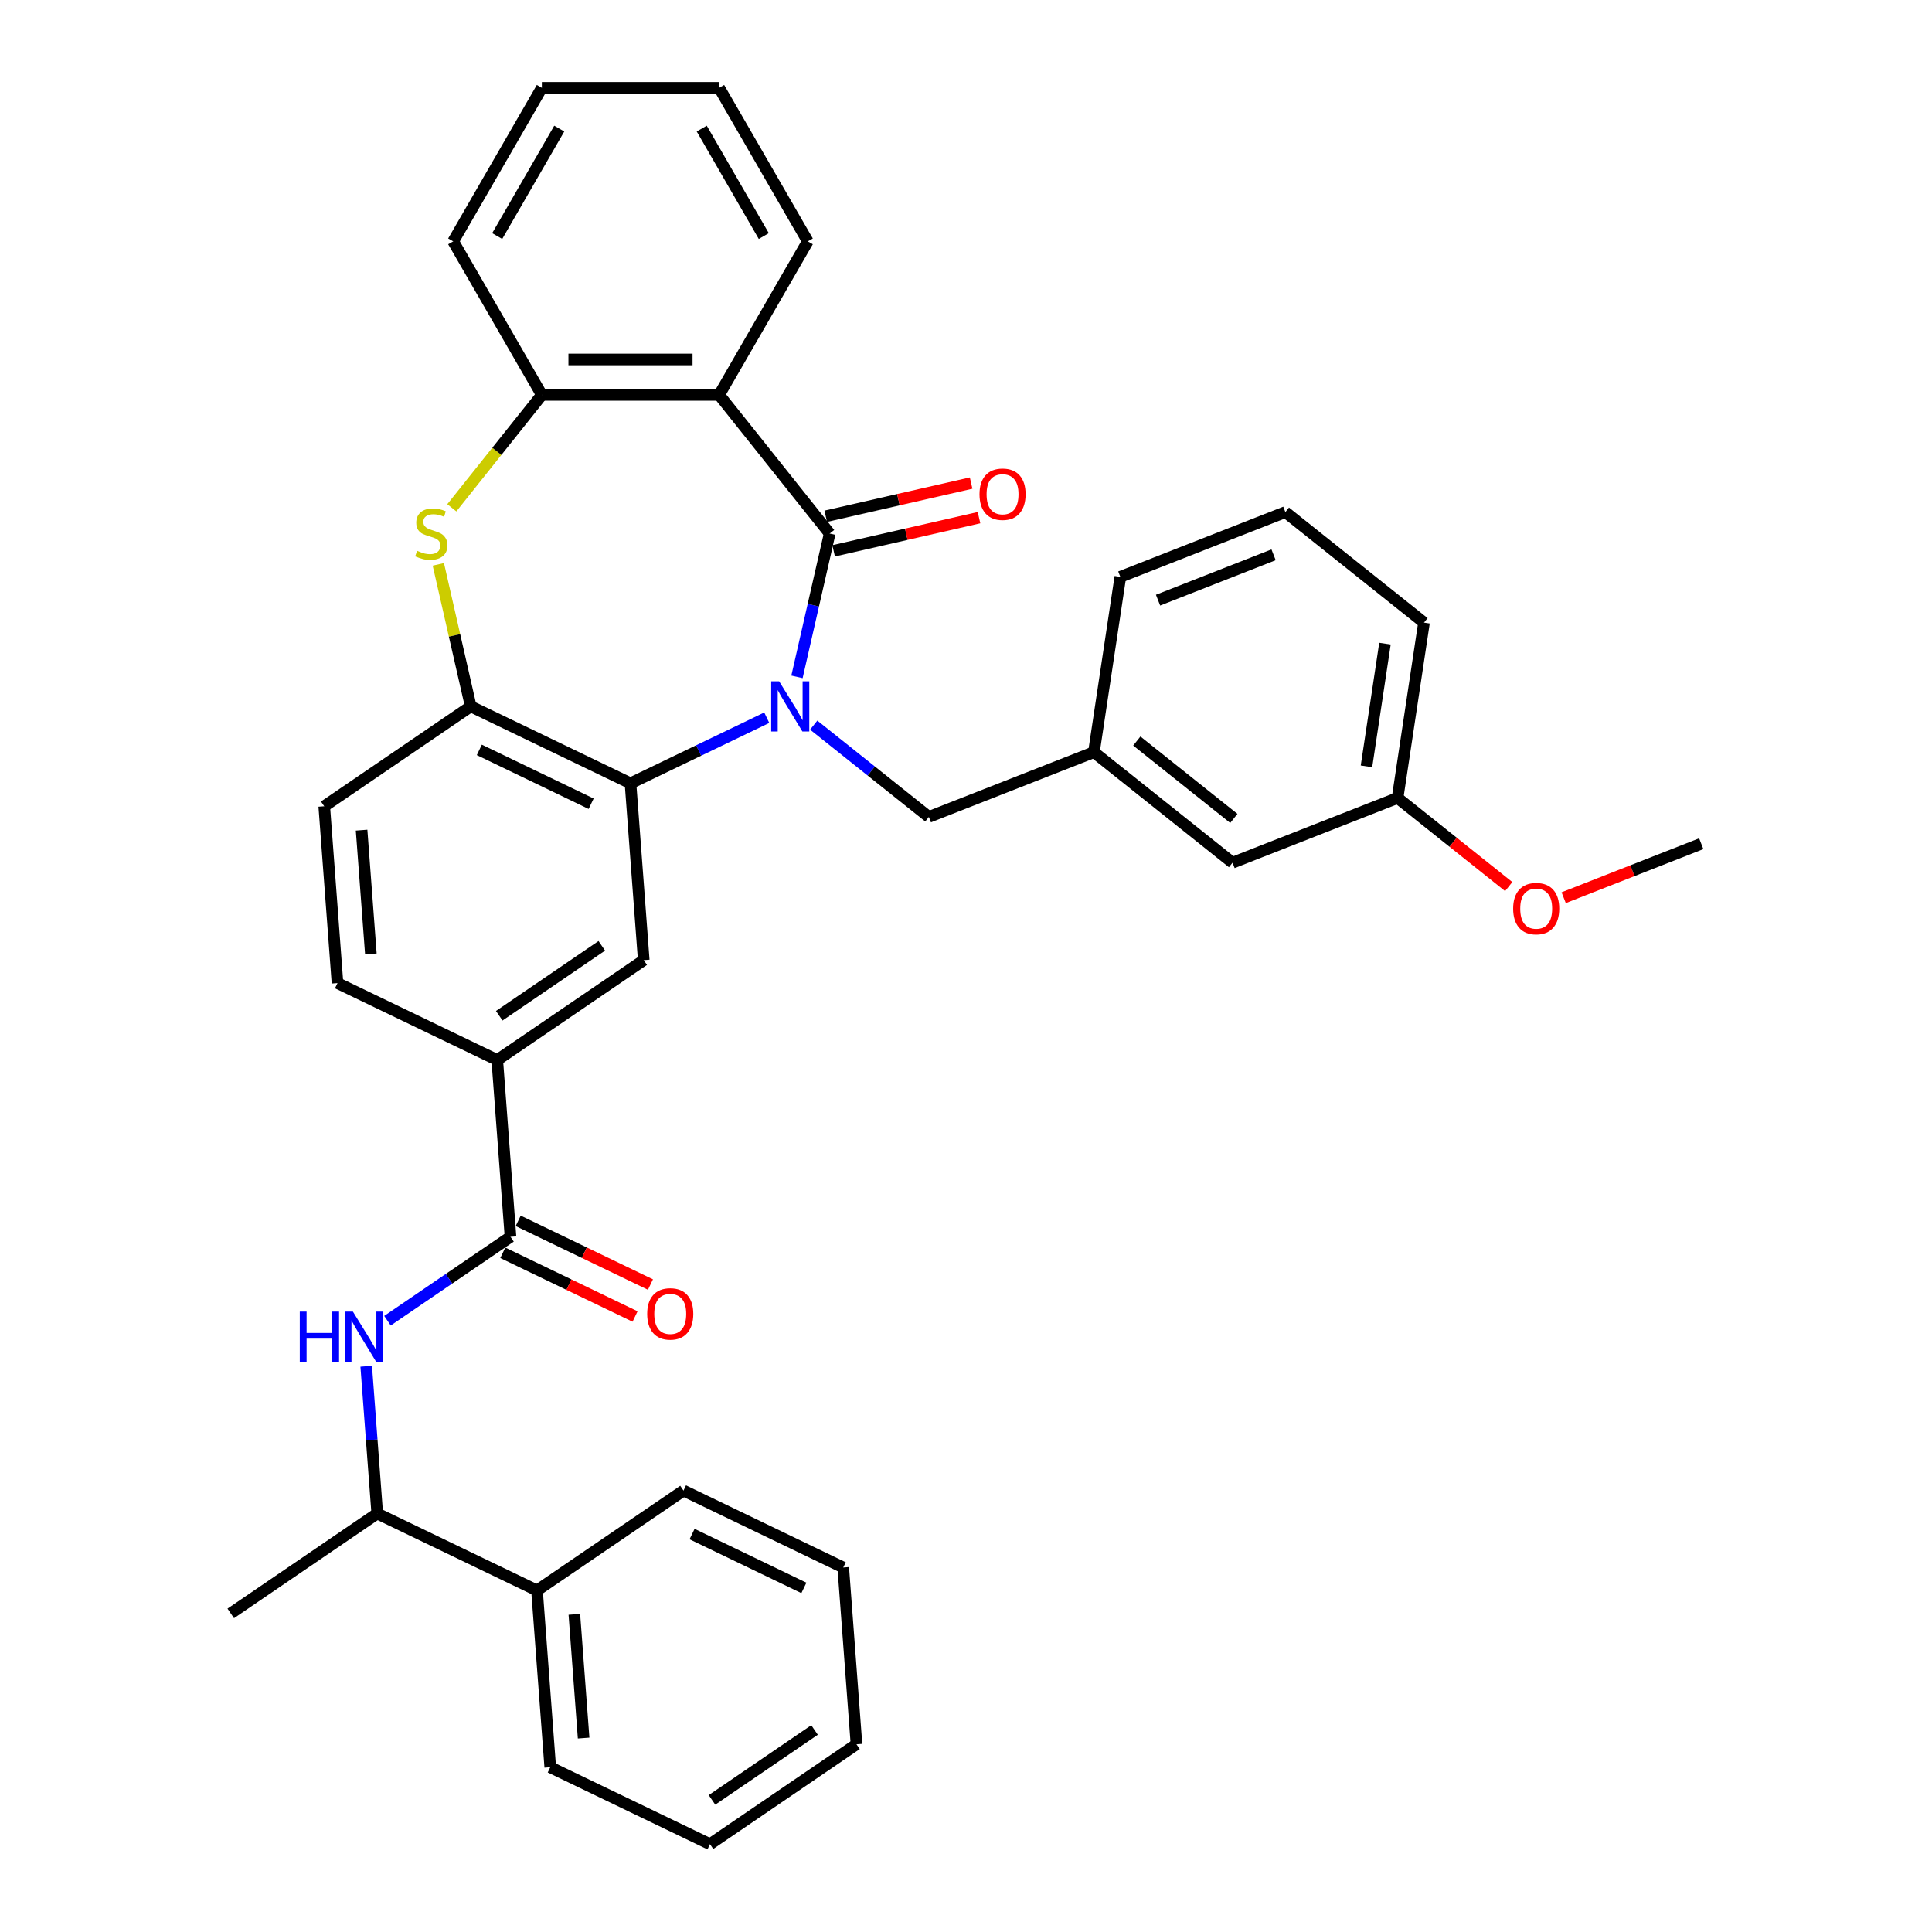 <?xml version='1.0' encoding='iso-8859-1'?>
<svg version='1.1' baseProfile='full'
              xmlns='http://www.w3.org/2000/svg'
                      xmlns:rdkit='http://www.rdkit.org/xml'
                      xmlns:xlink='http://www.w3.org/1999/xlink'
                  xml:space='preserve'
width='1000px' height='1000px' viewBox='0 0 1000 1000'>
<!-- END OF HEADER -->
<rect style='opacity:1.0;fill:#FFFFFF;stroke:none' width='1000' height='1000' x='0' y='0'> </rect>
<path class='bond-0' d='M 412.515,350.342 L 420.98,313.251' style='fill:none;fill-rule:evenodd;stroke:#0000FF;stroke-width:6px;stroke-linecap:butt;stroke-linejoin:miter;stroke-opacity:1' />
<path class='bond-0' d='M 420.98,313.251 L 429.446,276.16' style='fill:none;fill-rule:evenodd;stroke:#000000;stroke-width:6px;stroke-linecap:butt;stroke-linejoin:miter;stroke-opacity:1' />
<path class='bond-1' d='M 396.874,371.483 L 361.608,388.466' style='fill:none;fill-rule:evenodd;stroke:#0000FF;stroke-width:6px;stroke-linecap:butt;stroke-linejoin:miter;stroke-opacity:1' />
<path class='bond-1' d='M 361.608,388.466 L 326.341,405.45' style='fill:none;fill-rule:evenodd;stroke:#000000;stroke-width:6px;stroke-linecap:butt;stroke-linejoin:miter;stroke-opacity:1' />
<path class='bond-10' d='M 421.176,375.321 L 450.976,399.086' style='fill:none;fill-rule:evenodd;stroke:#0000FF;stroke-width:6px;stroke-linecap:butt;stroke-linejoin:miter;stroke-opacity:1' />
<path class='bond-10' d='M 450.976,399.086 L 480.776,422.851' style='fill:none;fill-rule:evenodd;stroke:#000000;stroke-width:6px;stroke-linecap:butt;stroke-linejoin:miter;stroke-opacity:1' />
<path class='bond-2' d='M 429.446,276.16 L 372.227,204.409' style='fill:none;fill-rule:evenodd;stroke:#000000;stroke-width:6px;stroke-linecap:butt;stroke-linejoin:miter;stroke-opacity:1' />
<path class='bond-11' d='M 431.488,285.107 L 469.112,276.52' style='fill:none;fill-rule:evenodd;stroke:#000000;stroke-width:6px;stroke-linecap:butt;stroke-linejoin:miter;stroke-opacity:1' />
<path class='bond-11' d='M 469.112,276.52 L 506.735,267.932' style='fill:none;fill-rule:evenodd;stroke:#FF0000;stroke-width:6px;stroke-linecap:butt;stroke-linejoin:miter;stroke-opacity:1' />
<path class='bond-11' d='M 427.404,267.213 L 465.028,258.625' style='fill:none;fill-rule:evenodd;stroke:#000000;stroke-width:6px;stroke-linecap:butt;stroke-linejoin:miter;stroke-opacity:1' />
<path class='bond-11' d='M 465.028,258.625 L 502.651,250.038' style='fill:none;fill-rule:evenodd;stroke:#FF0000;stroke-width:6px;stroke-linecap:butt;stroke-linejoin:miter;stroke-opacity:1' />
<path class='bond-4' d='M 326.341,405.45 L 243.657,365.631' style='fill:none;fill-rule:evenodd;stroke:#000000;stroke-width:6px;stroke-linecap:butt;stroke-linejoin:miter;stroke-opacity:1' />
<path class='bond-4' d='M 305.974,416.014 L 248.095,388.141' style='fill:none;fill-rule:evenodd;stroke:#000000;stroke-width:6px;stroke-linecap:butt;stroke-linejoin:miter;stroke-opacity:1' />
<path class='bond-7' d='M 326.341,405.45 L 333.199,496.966' style='fill:none;fill-rule:evenodd;stroke:#000000;stroke-width:6px;stroke-linecap:butt;stroke-linejoin:miter;stroke-opacity:1' />
<path class='bond-5' d='M 372.227,204.409 L 280.455,204.409' style='fill:none;fill-rule:evenodd;stroke:#000000;stroke-width:6px;stroke-linecap:butt;stroke-linejoin:miter;stroke-opacity:1' />
<path class='bond-5' d='M 358.461,186.055 L 294.22,186.055' style='fill:none;fill-rule:evenodd;stroke:#000000;stroke-width:6px;stroke-linecap:butt;stroke-linejoin:miter;stroke-opacity:1' />
<path class='bond-19' d='M 372.227,204.409 L 418.113,124.932' style='fill:none;fill-rule:evenodd;stroke:#000000;stroke-width:6px;stroke-linecap:butt;stroke-linejoin:miter;stroke-opacity:1' />
<path class='bond-3' d='M 226.876,292.11 L 235.266,328.871' style='fill:none;fill-rule:evenodd;stroke:#CCCC00;stroke-width:6px;stroke-linecap:butt;stroke-linejoin:miter;stroke-opacity:1' />
<path class='bond-3' d='M 235.266,328.871 L 243.657,365.631' style='fill:none;fill-rule:evenodd;stroke:#000000;stroke-width:6px;stroke-linecap:butt;stroke-linejoin:miter;stroke-opacity:1' />
<path class='bond-35' d='M 233.863,262.834 L 257.159,233.621' style='fill:none;fill-rule:evenodd;stroke:#CCCC00;stroke-width:6px;stroke-linecap:butt;stroke-linejoin:miter;stroke-opacity:1' />
<path class='bond-35' d='M 257.159,233.621 L 280.455,204.409' style='fill:none;fill-rule:evenodd;stroke:#000000;stroke-width:6px;stroke-linecap:butt;stroke-linejoin:miter;stroke-opacity:1' />
<path class='bond-14' d='M 243.657,365.631 L 167.831,417.329' style='fill:none;fill-rule:evenodd;stroke:#000000;stroke-width:6px;stroke-linecap:butt;stroke-linejoin:miter;stroke-opacity:1' />
<path class='bond-21' d='M 280.455,204.409 L 234.568,124.932' style='fill:none;fill-rule:evenodd;stroke:#000000;stroke-width:6px;stroke-linecap:butt;stroke-linejoin:miter;stroke-opacity:1' />
<path class='bond-6' d='M 264.231,640.179 L 257.373,548.663' style='fill:none;fill-rule:evenodd;stroke:#000000;stroke-width:6px;stroke-linecap:butt;stroke-linejoin:miter;stroke-opacity:1' />
<path class='bond-8' d='M 264.231,640.179 L 232.393,661.886' style='fill:none;fill-rule:evenodd;stroke:#000000;stroke-width:6px;stroke-linecap:butt;stroke-linejoin:miter;stroke-opacity:1' />
<path class='bond-8' d='M 232.393,661.886 L 200.556,683.592' style='fill:none;fill-rule:evenodd;stroke:#0000FF;stroke-width:6px;stroke-linecap:butt;stroke-linejoin:miter;stroke-opacity:1' />
<path class='bond-13' d='M 260.249,648.448 L 294.479,664.932' style='fill:none;fill-rule:evenodd;stroke:#000000;stroke-width:6px;stroke-linecap:butt;stroke-linejoin:miter;stroke-opacity:1' />
<path class='bond-13' d='M 294.479,664.932 L 328.709,681.416' style='fill:none;fill-rule:evenodd;stroke:#FF0000;stroke-width:6px;stroke-linecap:butt;stroke-linejoin:miter;stroke-opacity:1' />
<path class='bond-13' d='M 268.213,631.911 L 302.443,648.395' style='fill:none;fill-rule:evenodd;stroke:#000000;stroke-width:6px;stroke-linecap:butt;stroke-linejoin:miter;stroke-opacity:1' />
<path class='bond-13' d='M 302.443,648.395 L 336.672,664.879' style='fill:none;fill-rule:evenodd;stroke:#FF0000;stroke-width:6px;stroke-linecap:butt;stroke-linejoin:miter;stroke-opacity:1' />
<path class='bond-9' d='M 333.199,496.966 L 257.373,548.663' style='fill:none;fill-rule:evenodd;stroke:#000000;stroke-width:6px;stroke-linecap:butt;stroke-linejoin:miter;stroke-opacity:1' />
<path class='bond-9' d='M 311.486,489.555 L 258.407,525.743' style='fill:none;fill-rule:evenodd;stroke:#000000;stroke-width:6px;stroke-linecap:butt;stroke-linejoin:miter;stroke-opacity:1' />
<path class='bond-12' d='M 189.551,707.166 L 192.407,745.279' style='fill:none;fill-rule:evenodd;stroke:#0000FF;stroke-width:6px;stroke-linecap:butt;stroke-linejoin:miter;stroke-opacity:1' />
<path class='bond-12' d='M 192.407,745.279 L 195.263,783.392' style='fill:none;fill-rule:evenodd;stroke:#000000;stroke-width:6px;stroke-linecap:butt;stroke-linejoin:miter;stroke-opacity:1' />
<path class='bond-15' d='M 257.373,548.663 L 174.689,508.845' style='fill:none;fill-rule:evenodd;stroke:#000000;stroke-width:6px;stroke-linecap:butt;stroke-linejoin:miter;stroke-opacity:1' />
<path class='bond-16' d='M 480.776,422.851 L 566.204,389.322' style='fill:none;fill-rule:evenodd;stroke:#000000;stroke-width:6px;stroke-linecap:butt;stroke-linejoin:miter;stroke-opacity:1' />
<path class='bond-17' d='M 195.263,783.392 L 277.947,823.211' style='fill:none;fill-rule:evenodd;stroke:#000000;stroke-width:6px;stroke-linecap:butt;stroke-linejoin:miter;stroke-opacity:1' />
<path class='bond-25' d='M 195.263,783.392 L 119.437,835.09' style='fill:none;fill-rule:evenodd;stroke:#000000;stroke-width:6px;stroke-linecap:butt;stroke-linejoin:miter;stroke-opacity:1' />
<path class='bond-36' d='M 167.831,417.329 L 174.689,508.845' style='fill:none;fill-rule:evenodd;stroke:#000000;stroke-width:6px;stroke-linecap:butt;stroke-linejoin:miter;stroke-opacity:1' />
<path class='bond-36' d='M 187.162,429.684 L 191.963,493.746' style='fill:none;fill-rule:evenodd;stroke:#000000;stroke-width:6px;stroke-linecap:butt;stroke-linejoin:miter;stroke-opacity:1' />
<path class='bond-18' d='M 566.204,389.322 L 637.955,446.542' style='fill:none;fill-rule:evenodd;stroke:#000000;stroke-width:6px;stroke-linecap:butt;stroke-linejoin:miter;stroke-opacity:1' />
<path class='bond-18' d='M 588.411,383.555 L 638.636,423.609' style='fill:none;fill-rule:evenodd;stroke:#000000;stroke-width:6px;stroke-linecap:butt;stroke-linejoin:miter;stroke-opacity:1' />
<path class='bond-24' d='M 566.204,389.322 L 579.882,298.575' style='fill:none;fill-rule:evenodd;stroke:#000000;stroke-width:6px;stroke-linecap:butt;stroke-linejoin:miter;stroke-opacity:1' />
<path class='bond-26' d='M 277.947,823.211 L 284.806,914.727' style='fill:none;fill-rule:evenodd;stroke:#000000;stroke-width:6px;stroke-linecap:butt;stroke-linejoin:miter;stroke-opacity:1' />
<path class='bond-26' d='M 297.279,835.567 L 302.08,899.628' style='fill:none;fill-rule:evenodd;stroke:#000000;stroke-width:6px;stroke-linecap:butt;stroke-linejoin:miter;stroke-opacity:1' />
<path class='bond-27' d='M 277.947,823.211 L 353.773,771.514' style='fill:none;fill-rule:evenodd;stroke:#000000;stroke-width:6px;stroke-linecap:butt;stroke-linejoin:miter;stroke-opacity:1' />
<path class='bond-20' d='M 637.955,446.542 L 723.383,413.013' style='fill:none;fill-rule:evenodd;stroke:#000000;stroke-width:6px;stroke-linecap:butt;stroke-linejoin:miter;stroke-opacity:1' />
<path class='bond-30' d='M 418.113,124.932 L 372.227,45.455' style='fill:none;fill-rule:evenodd;stroke:#000000;stroke-width:6px;stroke-linecap:butt;stroke-linejoin:miter;stroke-opacity:1' />
<path class='bond-30' d='M 395.335,122.188 L 363.215,66.553' style='fill:none;fill-rule:evenodd;stroke:#000000;stroke-width:6px;stroke-linecap:butt;stroke-linejoin:miter;stroke-opacity:1' />
<path class='bond-22' d='M 723.383,413.013 L 752.146,435.951' style='fill:none;fill-rule:evenodd;stroke:#000000;stroke-width:6px;stroke-linecap:butt;stroke-linejoin:miter;stroke-opacity:1' />
<path class='bond-22' d='M 752.146,435.951 L 780.909,458.889' style='fill:none;fill-rule:evenodd;stroke:#FF0000;stroke-width:6px;stroke-linecap:butt;stroke-linejoin:miter;stroke-opacity:1' />
<path class='bond-37' d='M 723.383,413.013 L 737.061,322.266' style='fill:none;fill-rule:evenodd;stroke:#000000;stroke-width:6px;stroke-linecap:butt;stroke-linejoin:miter;stroke-opacity:1' />
<path class='bond-37' d='M 707.286,396.666 L 716.86,333.142' style='fill:none;fill-rule:evenodd;stroke:#000000;stroke-width:6px;stroke-linecap:butt;stroke-linejoin:miter;stroke-opacity:1' />
<path class='bond-38' d='M 234.568,124.932 L 280.455,45.455' style='fill:none;fill-rule:evenodd;stroke:#000000;stroke-width:6px;stroke-linecap:butt;stroke-linejoin:miter;stroke-opacity:1' />
<path class='bond-38' d='M 257.347,122.188 L 289.467,66.553' style='fill:none;fill-rule:evenodd;stroke:#000000;stroke-width:6px;stroke-linecap:butt;stroke-linejoin:miter;stroke-opacity:1' />
<path class='bond-29' d='M 809.359,464.65 L 844.961,450.677' style='fill:none;fill-rule:evenodd;stroke:#FF0000;stroke-width:6px;stroke-linecap:butt;stroke-linejoin:miter;stroke-opacity:1' />
<path class='bond-29' d='M 844.961,450.677 L 880.563,436.704' style='fill:none;fill-rule:evenodd;stroke:#000000;stroke-width:6px;stroke-linecap:butt;stroke-linejoin:miter;stroke-opacity:1' />
<path class='bond-23' d='M 665.311,265.047 L 579.882,298.575' style='fill:none;fill-rule:evenodd;stroke:#000000;stroke-width:6px;stroke-linecap:butt;stroke-linejoin:miter;stroke-opacity:1' />
<path class='bond-23' d='M 659.202,287.162 L 599.402,310.631' style='fill:none;fill-rule:evenodd;stroke:#000000;stroke-width:6px;stroke-linecap:butt;stroke-linejoin:miter;stroke-opacity:1' />
<path class='bond-28' d='M 665.311,265.047 L 737.061,322.266' style='fill:none;fill-rule:evenodd;stroke:#000000;stroke-width:6px;stroke-linecap:butt;stroke-linejoin:miter;stroke-opacity:1' />
<path class='bond-33' d='M 284.806,914.727 L 367.49,954.545' style='fill:none;fill-rule:evenodd;stroke:#000000;stroke-width:6px;stroke-linecap:butt;stroke-linejoin:miter;stroke-opacity:1' />
<path class='bond-32' d='M 353.773,771.514 L 436.458,811.332' style='fill:none;fill-rule:evenodd;stroke:#000000;stroke-width:6px;stroke-linecap:butt;stroke-linejoin:miter;stroke-opacity:1' />
<path class='bond-32' d='M 358.212,794.023 L 416.091,821.896' style='fill:none;fill-rule:evenodd;stroke:#000000;stroke-width:6px;stroke-linecap:butt;stroke-linejoin:miter;stroke-opacity:1' />
<path class='bond-31' d='M 372.227,45.455 L 280.455,45.455' style='fill:none;fill-rule:evenodd;stroke:#000000;stroke-width:6px;stroke-linecap:butt;stroke-linejoin:miter;stroke-opacity:1' />
<path class='bond-34' d='M 436.458,811.332 L 443.316,902.848' style='fill:none;fill-rule:evenodd;stroke:#000000;stroke-width:6px;stroke-linecap:butt;stroke-linejoin:miter;stroke-opacity:1' />
<path class='bond-39' d='M 367.49,954.545 L 443.316,902.848' style='fill:none;fill-rule:evenodd;stroke:#000000;stroke-width:6px;stroke-linecap:butt;stroke-linejoin:miter;stroke-opacity:1' />
<path class='bond-39' d='M 368.524,931.626 L 421.602,895.438' style='fill:none;fill-rule:evenodd;stroke:#000000;stroke-width:6px;stroke-linecap:butt;stroke-linejoin:miter;stroke-opacity:1' />
<path  class='atom-0' d='M 403.28 352.636
L 411.796 366.402
Q 412.641 367.761, 413.999 370.22
Q 415.357 372.68, 415.431 372.826
L 415.431 352.636
L 418.881 352.636
L 418.881 378.626
L 415.321 378.626
L 406.18 363.576
Q 405.115 361.814, 403.977 359.795
Q 402.876 357.776, 402.546 357.152
L 402.546 378.626
L 399.169 378.626
L 399.169 352.636
L 403.28 352.636
' fill='#0000FF'/>
<path  class='atom-4' d='M 215.893 285.08
Q 216.187 285.19, 217.399 285.704
Q 218.61 286.218, 219.931 286.548
Q 221.29 286.842, 222.611 286.842
Q 225.071 286.842, 226.502 285.667
Q 227.934 284.456, 227.934 282.364
Q 227.934 280.932, 227.2 280.051
Q 226.502 279.17, 225.401 278.693
Q 224.3 278.216, 222.464 277.665
Q 220.152 276.967, 218.757 276.307
Q 217.399 275.646, 216.407 274.251
Q 215.453 272.856, 215.453 270.507
Q 215.453 267.24, 217.656 265.221
Q 219.895 263.202, 224.3 263.202
Q 227.31 263.202, 230.724 264.633
L 229.88 267.46
Q 226.759 266.175, 224.41 266.175
Q 221.877 266.175, 220.482 267.24
Q 219.087 268.267, 219.124 270.066
Q 219.124 271.461, 219.821 272.305
Q 220.556 273.15, 221.583 273.627
Q 222.648 274.104, 224.41 274.655
Q 226.759 275.389, 228.154 276.123
Q 229.549 276.857, 230.54 278.362
Q 231.568 279.831, 231.568 282.364
Q 231.568 285.961, 229.145 287.907
Q 226.759 289.816, 222.758 289.816
Q 220.445 289.816, 218.683 289.302
Q 216.958 288.824, 214.902 287.98
L 215.893 285.08
' fill='#CCCC00'/>
<path  class='atom-9' d='M 155.165 678.881
L 158.689 678.881
L 158.689 689.931
L 171.978 689.931
L 171.978 678.881
L 175.502 678.881
L 175.502 704.871
L 171.978 704.871
L 171.978 692.868
L 158.689 692.868
L 158.689 704.871
L 155.165 704.871
L 155.165 678.881
' fill='#0000FF'/>
<path  class='atom-9' d='M 182.66 678.881
L 191.177 692.647
Q 192.021 694.006, 193.379 696.465
Q 194.737 698.925, 194.811 699.071
L 194.811 678.881
L 198.261 678.881
L 198.261 704.871
L 194.701 704.871
L 185.56 689.821
Q 184.496 688.059, 183.358 686.04
Q 182.256 684.021, 181.926 683.397
L 181.926 704.871
L 178.549 704.871
L 178.549 678.881
L 182.66 678.881
' fill='#0000FF'/>
<path  class='atom-12' d='M 506.987 255.812
Q 506.987 249.571, 510.071 246.084
Q 513.155 242.597, 518.918 242.597
Q 524.681 242.597, 527.765 246.084
Q 530.848 249.571, 530.848 255.812
Q 530.848 262.126, 527.728 265.723
Q 524.608 269.284, 518.918 269.284
Q 513.191 269.284, 510.071 265.723
Q 506.987 262.163, 506.987 255.812
M 518.918 266.347
Q 522.882 266.347, 525.012 263.704
Q 527.177 261.025, 527.177 255.812
Q 527.177 250.709, 525.012 248.14
Q 522.882 245.533, 518.918 245.533
Q 514.953 245.533, 512.787 248.103
Q 510.658 250.673, 510.658 255.812
Q 510.658 261.061, 512.787 263.704
Q 514.953 266.347, 518.918 266.347
' fill='#FF0000'/>
<path  class='atom-14' d='M 334.985 680.071
Q 334.985 673.831, 338.068 670.343
Q 341.152 666.856, 346.915 666.856
Q 352.679 666.856, 355.762 670.343
Q 358.846 673.831, 358.846 680.071
Q 358.846 686.385, 355.725 689.983
Q 352.605 693.543, 346.915 693.543
Q 341.189 693.543, 338.068 689.983
Q 334.985 686.422, 334.985 680.071
M 346.915 690.607
Q 350.88 690.607, 353.009 687.964
Q 355.175 685.284, 355.175 680.071
Q 355.175 674.969, 353.009 672.399
Q 350.88 669.793, 346.915 669.793
Q 342.951 669.793, 340.785 672.362
Q 338.656 674.932, 338.656 680.071
Q 338.656 685.321, 340.785 687.964
Q 342.951 690.607, 346.915 690.607
' fill='#FF0000'/>
<path  class='atom-23' d='M 783.204 470.306
Q 783.204 464.065, 786.287 460.578
Q 789.371 457.091, 795.134 457.091
Q 800.897 457.091, 803.981 460.578
Q 807.065 464.065, 807.065 470.306
Q 807.065 476.62, 803.944 480.217
Q 800.824 483.778, 795.134 483.778
Q 789.408 483.778, 786.287 480.217
Q 783.204 476.657, 783.204 470.306
M 795.134 480.841
Q 799.099 480.841, 801.228 478.198
Q 803.394 475.519, 803.394 470.306
Q 803.394 465.203, 801.228 462.634
Q 799.099 460.027, 795.134 460.027
Q 791.17 460.027, 789.004 462.597
Q 786.875 465.167, 786.875 470.306
Q 786.875 475.555, 789.004 478.198
Q 791.17 480.841, 795.134 480.841
' fill='#FF0000'/>
</svg>
